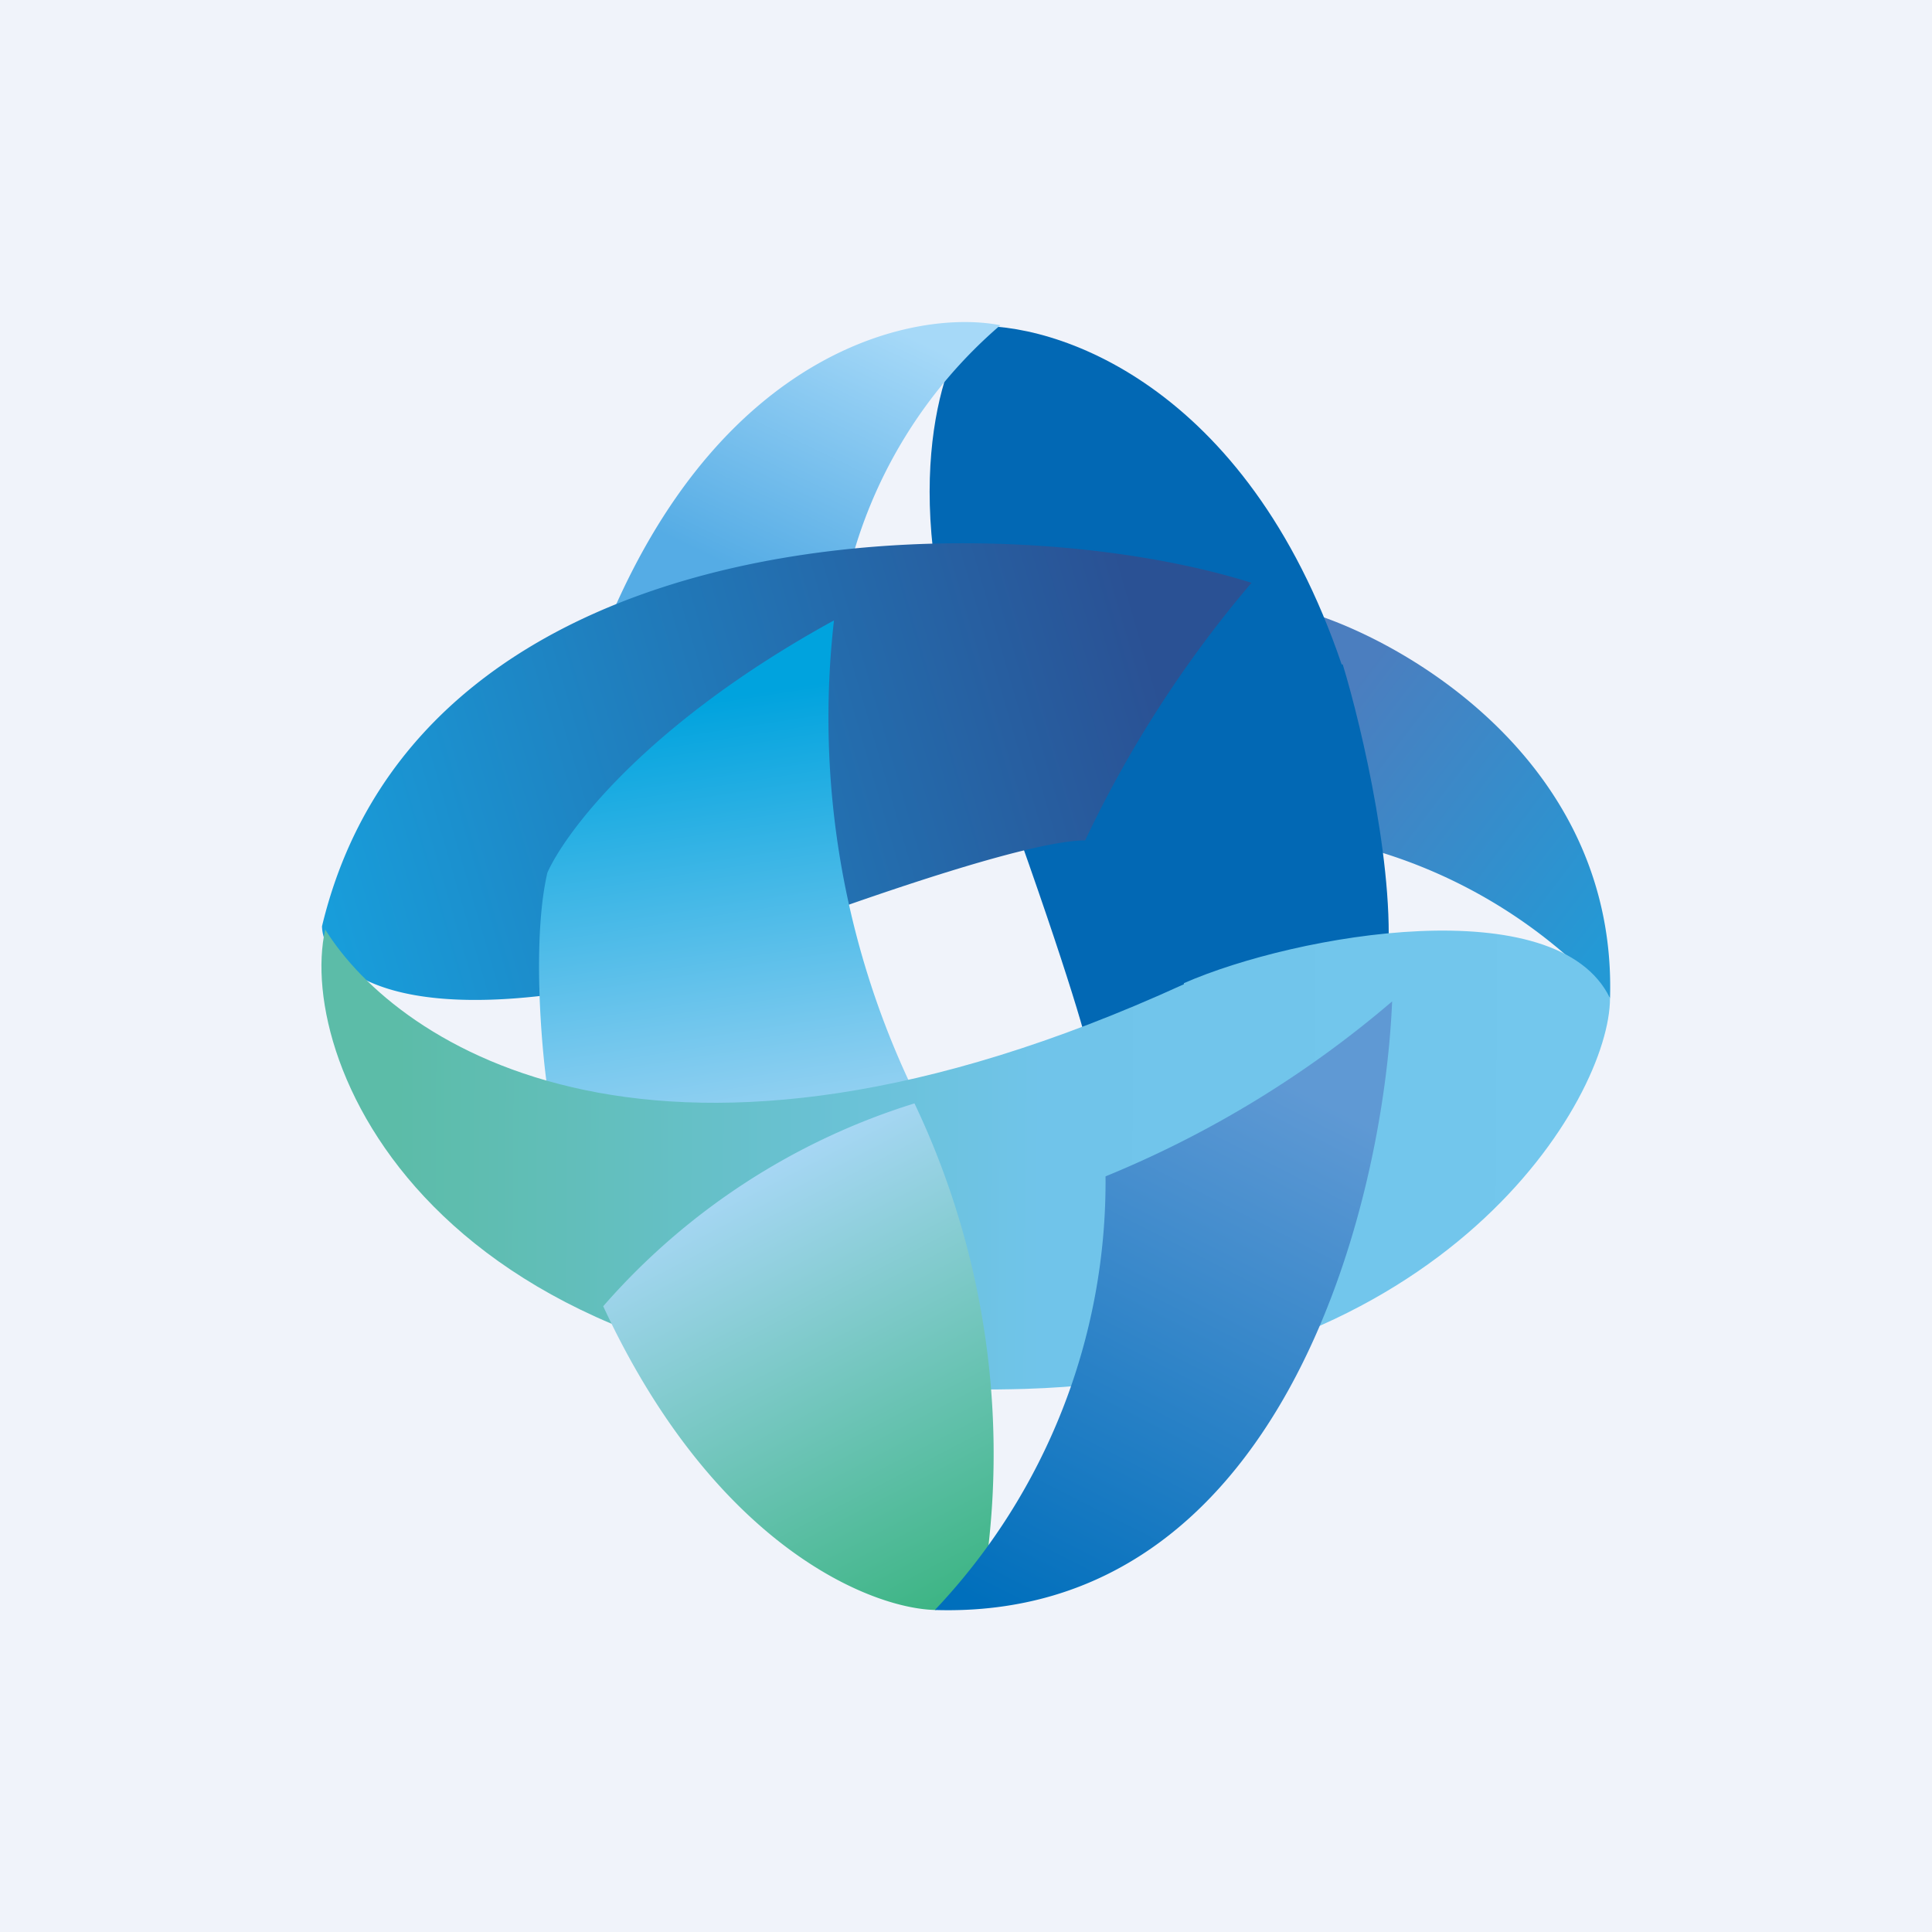 <!-- by TradingView --><svg width="18" height="18" viewBox="0 0 18 18" xmlns="http://www.w3.org/2000/svg"><path fill="#F0F3FA" d="M0 0h18v18H0z"/><path d="M15 9.31c.07-2.16-1.83-3.3-2.79-3.6l.4 2.16A4.78 4.78 0 0 1 15 9.3Z" fill="url(#a10wv3kzi)"/><path d="M12.5 6.19c-.89-2.62-2.68-3.2-3.46-3.15-.28.35-.69 1.64 0 3.5s1.02 2.9 1.1 3.24l2.78-.73c.1-.86-.23-2.27-.41-2.86Z" fill="#0268B4"/><path d="M5.68 5.77c1.08-2.54 2.87-2.89 3.64-2.74A4.43 4.43 0 0 0 7.9 5.35l-2.23.42Z" fill="url(#b10wv3kzi)"/><path d="M3 8.63c.93-3.88 6.32-3.94 8.66-3.2a10.87 10.87 0 0 0-1.55 2.4c-.64 0-2.86.82-3.9 1.23-2.51.62-3.2-.03-3.21-.43Z" fill="url(#c10wv3kzi)"/><path d="M8.5 10.14a8.02 8.02 0 0 1-.73-4.36c-1.75.96-2.5 1.97-2.67 2.35-.14.6-.06 1.6 0 2.01.61.73 2.52.3 3.4 0Z" fill="url(#d10wv3kzi)"/><path d="M11.03 9.17c-4.88 2.23-7.33.57-8-.51-.28 1.25 1.04 4.44 6.52 4.28C13.48 12.82 15 10.23 15 9.3c-.49-1.02-2.92-.6-3.97-.14Z" fill="url(#e10wv3kzi)"/><path d="M9.2 14.48a7.6 7.6 0 0 0-.68-4.2 6.34 6.34 0 0 0-2.9 1.89c1.04 2.24 2.5 2.82 3.1 2.83l.23-.21.24-.3Z" fill="url(#f10wv3kzi)"/><path d="M8.71 15c3.22.1 4.18-3.74 4.26-5.67a9.85 9.85 0 0 1-2.67 1.63A5.8 5.8 0 0 1 8.71 15Z" fill="url(#g10wv3kzi)"/><defs><linearGradient id="a10wv3kzi" x1="12.37" y1="6.69" x2="15" y2="8.69" gradientUnits="userSpaceOnUse"><stop stop-color="#4B7EBF"/><stop offset="1" stop-color="#2499D5"/></linearGradient><linearGradient id="b10wv3kzi" x1="8.2" y1="3" x2="7.05" y2="5.4" gradientUnits="userSpaceOnUse"><stop stop-color="#A6D9F8"/><stop offset="1" stop-color="#55ACE5"/></linearGradient><linearGradient id="c10wv3kzi" x1="10.81" y1="6.42" x2="3.01" y2="8.69" gradientUnits="userSpaceOnUse"><stop stop-color="#2A5194"/><stop offset="1" stop-color="#189EDB"/></linearGradient><linearGradient id="d10wv3kzi" x1="6.15" y1="6.59" x2="6.76" y2="10.54" gradientUnits="userSpaceOnUse"><stop stop-color="#00A3DE"/><stop offset="1" stop-color="#97D2F2"/></linearGradient><linearGradient id="e10wv3kzi" x1="3.24" y1="10" x2="14.79" y2="10.07" gradientUnits="userSpaceOnUse"><stop offset=".04" stop-color="#5CBCA8"/><stop offset=".29" stop-color="#66C0C8"/><stop offset=".56" stop-color="#70C4EA"/><stop offset="1" stop-color="#73C7ED"/></linearGradient><linearGradient id="f10wv3kzi" x1="6.81" y1="11.02" x2="8.88" y2="15" gradientUnits="userSpaceOnUse"><stop stop-color="#A7D7F5"/><stop offset="1" stop-color="#3BB482"/></linearGradient><linearGradient id="g10wv3kzi" x1="11.81" y1="10" x2="9.26" y2="15" gradientUnits="userSpaceOnUse"><stop stop-color="#5F99D4"/><stop offset="1" stop-color="#006FBC"/></linearGradient></defs></svg>